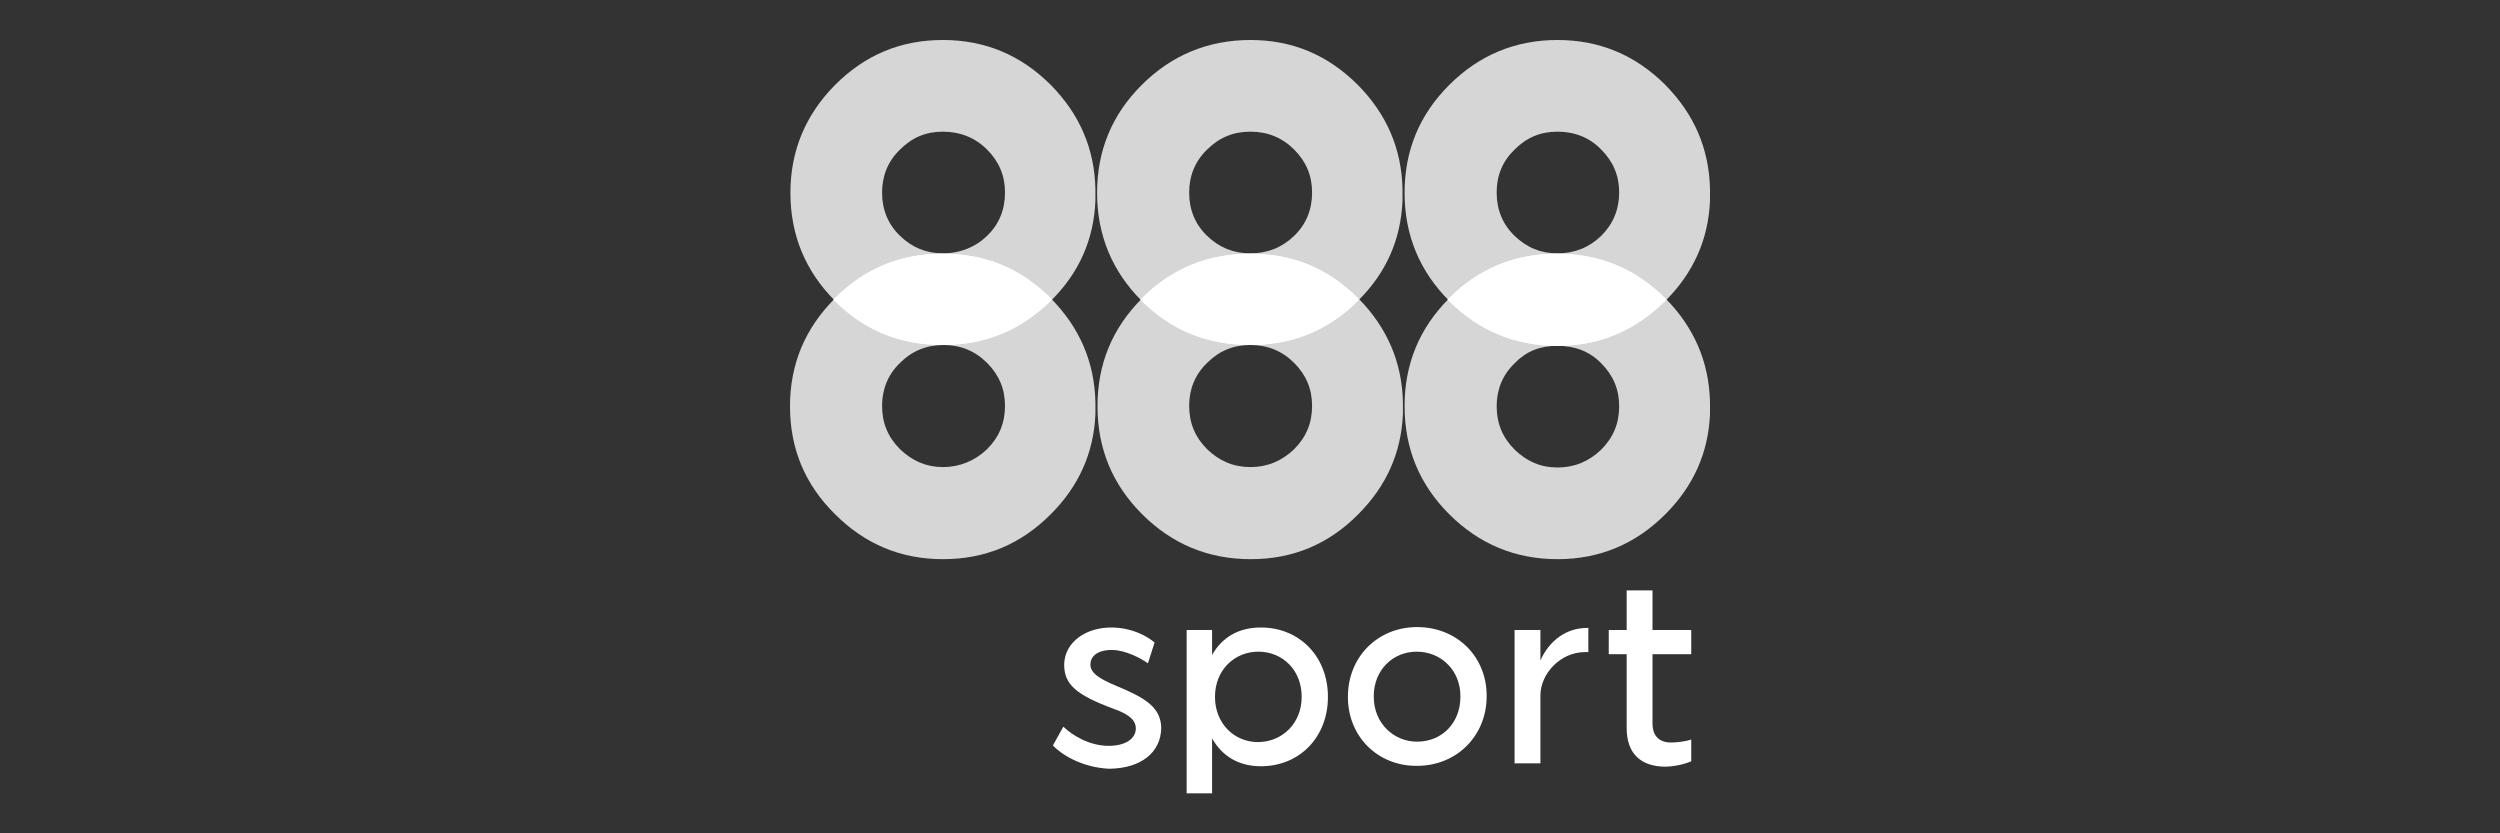 <?xml version="1.0" encoding="utf-8"?>
<!-- Generator: Adobe Illustrator 23.0.4, SVG Export Plug-In . SVG Version: 6.00 Build 0)  -->
<svg version="1.1" id="Warstwa_3" xmlns="http://www.w3.org/2000/svg" xmlns:xlink="http://www.w3.org/1999/xlink" x="0px" y="0px"
	 viewBox="0 0 600 200" style="enable-background:new 0 0 600 200;" xml:space="preserve">
<rect x="0" y="0" width="600" height="200" fill="#333333" stroke="none"/>
<style type="text/css">
	.st0{opacity:0.8;fill:#FFFFFF;}
	.st1{fill:#FFFFFF;}
</style>
<path id="path1105" class="st0" d="M226.5,82.8c4,0,7.5,1.4,10.4,4.3c2.9,2.9,4.3,6.3,4.3,10.3c0,4.1-1.4,7.5-4.3,10.4
	c-2.9,2.8-6.6,4.3-10.6,4.3c-4,0-7.4-1.5-10.3-4.3c-2.9-2.9-4.3-6.3-4.3-10.4c0-4,1.4-7.5,4.3-10.3
	C218.9,84.2,222.4,82.8,226.5,82.8 M200.4,71.6c-7.2,7.2-10.8,15.8-10.8,25.9c0,10.2,3.6,18.8,10.8,25.9
	c7.2,7.2,15.8,10.8,25.9,10.8c10.2,0,18.7-3.6,25.9-10.8c6.7-6.7,10.3-14.7,10.7-24c0-0.7,0-1.3,0-1.9v-0.9c-0.2-9.7-3.8-18-10.7-25
	c-7.2-7.2-15.7-10.7-25.9-10.7C216.2,60.8,207.5,64.4,200.4,71.6"/>
<path id="path1121" class="st0" d="M300.1,82.8c4.1,0,7.6,1.4,10.5,4.3c2.9,2.9,4.3,6.3,4.3,10.3c0,4.1-1.4,7.5-4.3,10.4
	c-2.9,2.8-6.4,4.3-10.5,4.3s-7.5-1.5-10.4-4.3c-2.9-2.9-4.3-6.3-4.3-10.4c0-4,1.4-7.5,4.3-10.3C292.6,84.2,296,82.8,300.1,82.8
	 M274.1,71.6c-7.2,7.2-10.7,15.8-10.7,25.9c0,10.2,3.6,18.8,10.7,25.9c7.2,7.2,15.9,10.8,26.1,10.8c10.1,0,18.7-3.6,25.8-10.8
	c6.7-6.7,10.3-14.7,10.7-24c0-0.7,0-1.3,0-1.9v-0.9c-0.2-9.7-3.8-18-10.7-25c-7.2-7.2-15.7-10.7-25.8-10.7
	C290,60.8,281.2,64.4,274.1,71.6"/>
<path id="path1140" class="st0" d="M373.8,83c4.1,0,7.7,1.3,10.5,4.2c2.9,2.9,4.3,6.3,4.3,10.3c0,4.1-1.4,7.5-4.3,10.4
	c-2.9,2.8-6.4,4.3-10.5,4.3s-7.4-1.5-10.3-4.3c-2.9-2.9-4.3-6.3-4.3-10.4c0-4,1.4-7.5,4.3-10.3C366.4,84.2,369.7,83,373.8,83
	 M347.8,71.6c-7.2,7.2-10.7,15.8-10.7,25.9c0,10.2,3.6,18.8,10.7,25.9c7.2,7.2,15.9,10.8,26,10.8c10.1,0,18.7-3.6,25.9-10.8
	c6.7-6.7,10.3-14.7,10.7-24c0-0.7,0-1.3,0-1.9v-0.9c-0.2-9.7-3.8-18-10.7-25c-7.2-7.2-15.8-10.7-25.9-10.7
	C363.7,60.8,355,64.4,347.8,71.6"/>
<path id="path1159" class="st0" d="M226.3,31.6c4.1,0,7.7,1.4,10.6,4.3c2.9,2.9,4.3,6.3,4.3,10.3c0,4.1-1.4,7.6-4.3,10.4
	c-2.9,2.8-6.6,4.2-10.6,4.2c-4,0-7.4-1.4-10.3-4.2c-2.9-2.8-4.3-6.3-4.3-10.4c0-4,1.4-7.5,4.3-10.3C218.9,33,222.2,31.6,226.3,31.6
	 M262.9,48.2c0-0.7,0-1.3,0-1.9v-0.9c-0.2-9.7-3.8-18-10.7-25c-7.2-7.2-15.8-10.8-25.9-10.8c-10.2,0-18.7,3.6-25.9,10.8
	c-7.1,7.2-10.7,15.8-10.7,25.9c0,10.1,3.6,18.8,10.7,25.9c7.2,7.2,15.8,10.6,25.9,10.6c10.2,0,18.7-3.5,25.9-10.6
	C259,65.5,262.5,57.5,262.9,48.2"/>
<path id="path1178" class="st0" d="M300.1,31.6c4.1,0,7.6,1.4,10.5,4.3c2.9,2.9,4.3,6.3,4.3,10.3c0,4.1-1.4,7.6-4.3,10.4
	c-2.9,2.8-6.4,4.2-10.5,4.2s-7.5-1.4-10.4-4.2c-2.9-2.8-4.3-6.3-4.3-10.4c0-4,1.4-7.5,4.3-10.3C292.6,33,296,31.6,300.1,31.6
	 M336.6,48.2c0-0.7,0-1.3,0-1.9v-0.9c-0.2-9.7-3.8-18-10.7-25c-7.2-7.2-15.7-10.8-25.8-10.8s-18.9,3.6-26.1,10.8
	c-7.2,7.2-10.7,15.8-10.7,25.9c0,10.1,3.6,18.8,10.7,25.9c7.2,7.2,15.9,10.6,26.1,10.6s18.7-3.5,25.8-10.6
	C332.7,65.5,336.2,57.5,336.6,48.2"/>
<path id="path1197" class="st0" d="M384.3,35.9c2.9,2.9,4.3,6.3,4.3,10.3c0,4-1.4,7.5-4.3,10.4c-2.9,2.8-6.4,4.2-10.5,4.2
	c-4.1,0-7.4-1.4-10.3-4.2c-2.9-2.8-4.3-6.3-4.3-10.4c0-4.1,1.4-7.5,4.3-10.3c2.9-2.9,6.2-4.3,10.3-4.3
	C377.9,31.6,381.5,33,384.3,35.9 M410.4,46.3v-0.9c-0.2-9.7-3.8-18-10.7-25c-7.2-7.2-15.8-10.8-25.9-10.8c-10.1,0-18.8,3.6-26,10.8
	c-7.2,7.2-10.7,15.8-10.7,25.9c0,10.1,3.6,18.8,10.7,25.9c7.2,7.2,15.9,10.8,26,10.8c10.1,0,18.7-3.6,25.9-10.8
	c6.7-6.7,10.3-14.7,10.7-24C410.4,47.5,410.4,46.9,410.4,46.3"/>
<g>
	<path id="path6986" class="st1" d="M252.7,178.9l2.5-4.5c2.2,2.1,6.2,4.6,10.9,4.6c4,0,6.5-1.7,6.5-4.2c0-1.7-1.2-3.2-5.1-4.6
		c-9.2-3.4-12.1-5.9-12.1-10.7c0.1-5.4,5.2-9,11.6-8.9c4.7,0.1,8.2,2,10.1,3.6l-1.6,5c-1.6-1.2-5.5-3.2-8.5-3.2
		c-2.4-0.1-5.3,0.8-5.3,3.5c0,2,2.1,3.4,6.2,5.1c6.7,2.8,10.7,5,10.8,10.1c-0.1,5.8-4.7,9.7-12.5,9.8
		C259.7,184.2,254.7,181.1,252.7,178.9"/>
	<path class="st1" d="M302.6,150.6c-5.5,0-9.4,2.5-11.7,6.6v-6h-6.1v39.2h6.1v-13.2c2.3,4.1,6.2,6.7,11.7,6.7
		c9.4,0,16.1-7.1,16.1-16.6v-0.1v0C318.7,157.7,312,150.6,302.6,150.6z M312.4,167.3c0,6.3-4.7,10.8-10.5,10.8
		c-5.7,0-10.3-4.5-10.3-10.8v-0.1c0-6.4,4.7-10.8,10.4-10.8c5.8,0,10.4,4.4,10.4,10.8V167.3z"/>
	<path id="path6992" class="st1" d="M350.5,167.2v-0.1c0-6.3-4.7-10.7-10.5-10.7c-5.7,0-10.3,4.4-10.3,10.7v0.1
		c0,6.4,4.8,10.8,10.4,10.8C346,178,350.5,173.6,350.5,167.2 M323.5,167.3v-0.1c0-9.5,7.1-16.7,16.6-16.7c9.5,0,16.7,7,16.7,16.5
		v0.1c0,9.5-7.2,16.7-16.7,16.7C330.7,183.9,323.5,176.8,323.5,167.3"/>
	<path id="path6994" class="st1" d="M363.5,151.2h6.2v7.3c2.1-4.7,6.2-7.9,11.5-7.8v5.8h-0.8c-5.9,0-10.7,5.2-10.7,10.4v16.3h-6.2
		L363.5,151.2z"/>
	<path id="path6996" class="st1" d="M390.4,174.7V157h-4.3v-5.8h4.3v-9.5h6.2v9.5h9.3v5.8h-9.3v16.6c0,3.1,1.7,4.6,4.4,4.6
		c1.4,0,3.3-0.2,4.9-0.7v5.2c-1.8,0.8-4.4,1.3-6.4,1.3C393.9,183.9,390.4,181,390.4,174.7"/>
</g>
<path class="st1" d="M252.5,71.9c-0.1-0.1-0.2-0.2-0.3-0.3c-7.2-7.2-15.7-10.7-25.9-10.7c-10.2,0-18.8,3.5-26,10.7
	c-0.1,0.1-0.2,0.2-0.3,0.3c0.1,0.1,0.2,0.2,0.3,0.3c7.2,7.2,15.8,10.6,25.9,10.6s18.7-3.5,25.9-10.6C252.3,72.1,252.4,72,252.5,71.9
	z"/>
<path class="st1" d="M325.9,71.6c-7.2-7.2-15.7-10.7-25.8-10.7c-10.1,0-18.9,3.5-26.1,10.7c-0.1,0.1-0.2,0.2-0.3,0.3
	c0.1,0.1,0.2,0.2,0.3,0.3c7.2,7.2,15.9,10.6,26.1,10.6c10.1,0,18.7-3.5,25.8-10.6c0.1-0.1,0.2-0.2,0.3-0.3
	C326.1,71.8,326,71.7,325.9,71.6z"/>
<path class="st1" d="M399.9,71.9c-0.1-0.1-0.2-0.2-0.3-0.3c-7.2-7.2-15.8-10.7-25.9-10.7c-10.1,0-18.8,3.5-26,10.7
	c-0.1,0.1-0.2,0.2-0.3,0.3c0.1,0.1,0.2,0.2,0.3,0.3c7.2,7.2,15.9,10.8,26,10.8c10.1,0,18.7-3.6,25.9-10.8
	C399.8,72.1,399.8,72,399.9,71.9z"/>
</svg>
